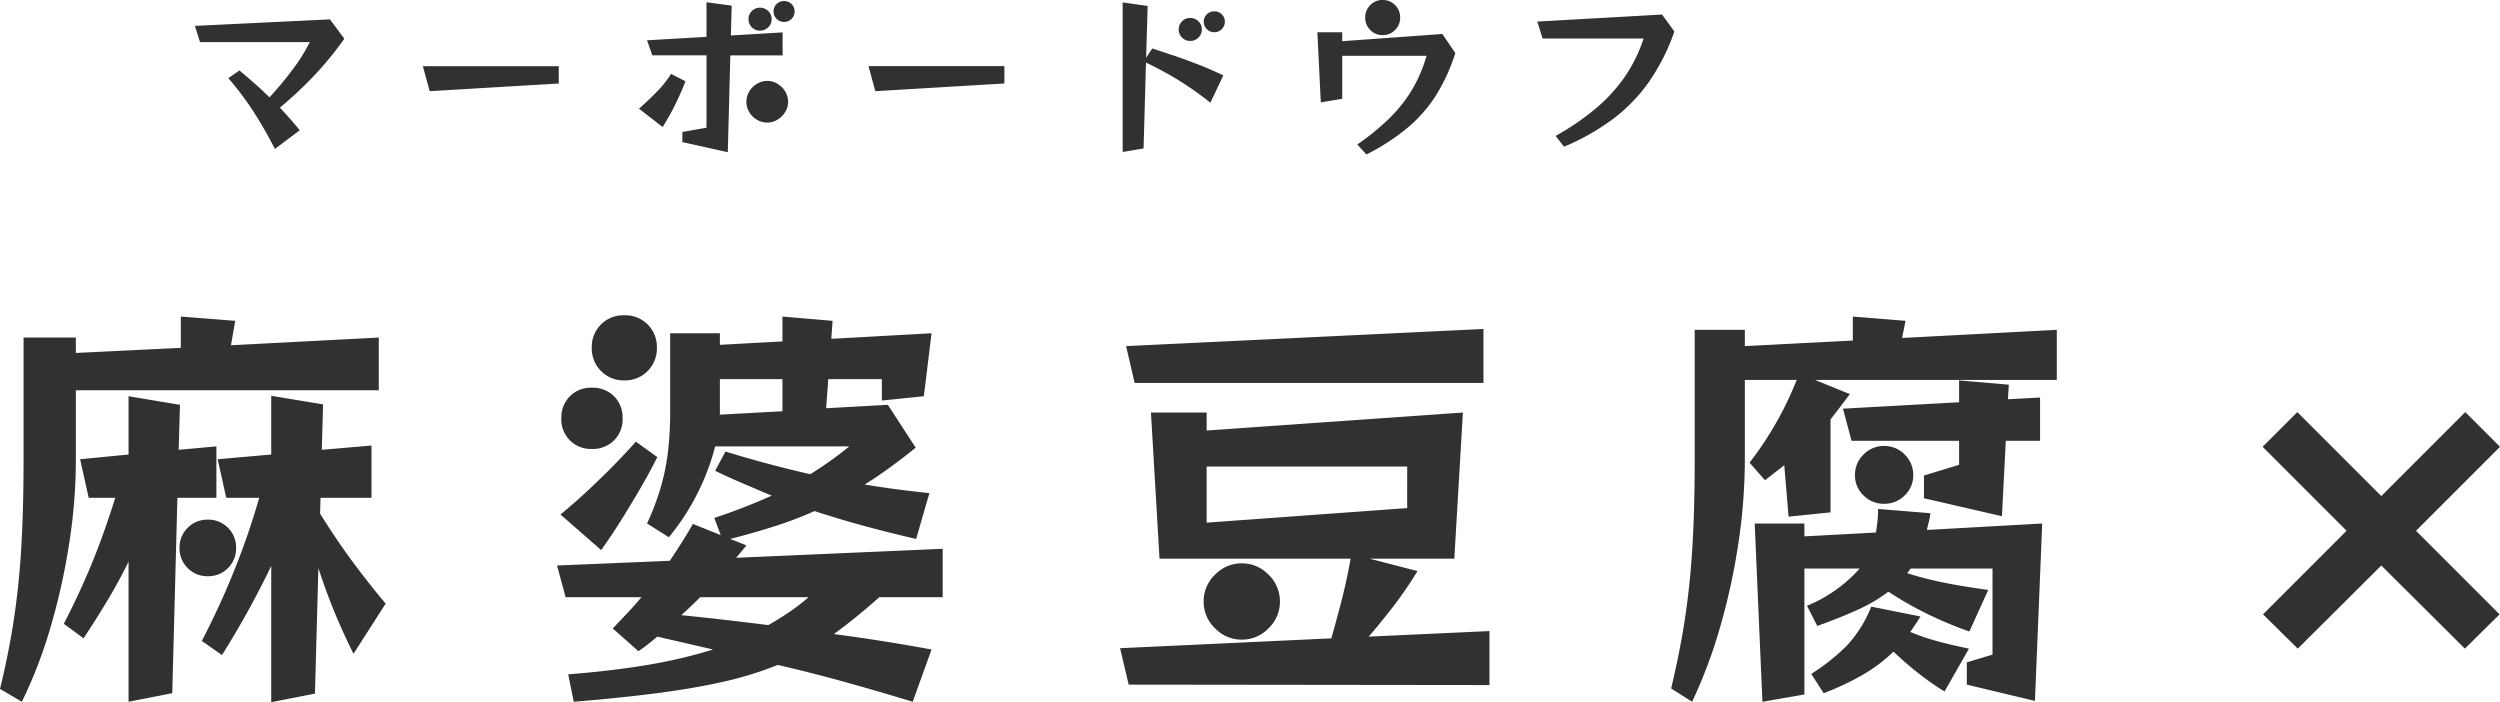 <svg xmlns="http://www.w3.org/2000/svg" width="350.06" height="98.324" viewBox="0 0 350.06 98.324"><g transform="translate(-573.003 -2192.303)"><path d="M12.888,1.032Q11.376-1.9,9.852-4.248A42.322,42.322,0,0,0,6.36-8.88L7.92-9.96q1.056.888,2.112,1.812T12.12-6.192a49.106,49.106,0,0,0,3.252-3.9A23.993,23.993,0,0,0,17.76-13.92H2.4L1.68-16.2l18.912-.912L22.608-14.4a47.632,47.632,0,0,1-4.236,5.172,55.594,55.594,0,0,1-4.788,4.476q.7.744,1.4,1.536t1.38,1.632ZM34.56-7.056l-.96-3.5H52.632v2.424Zm51.1-11.16a1.408,1.408,0,0,1-.432,1.032,1.436,1.436,0,0,1-1.056.432,1.408,1.408,0,0,1-1.032-.432,1.408,1.408,0,0,1-.432-1.032,1.4,1.4,0,0,1,.432-1.044,1.429,1.429,0,0,1,1.032-.42,1.458,1.458,0,0,1,1.056.42A1.4,1.4,0,0,1,85.656-18.216ZM69.936.072V-1.344l3.384-.6V-12.072H65.736l-.744-2.112,8.328-.48v-4.848l3.528.48-.12,4.176,7.248-.432v3.216h-7.32L76.3,1.488Zm12.5-17.208A1.532,1.532,0,0,1,81.96-16a1.591,1.591,0,0,1-1.152.468A1.551,1.551,0,0,1,79.668-16a1.551,1.551,0,0,1-.468-1.14,1.551,1.551,0,0,1,.468-1.14,1.551,1.551,0,0,1,1.14-.468,1.591,1.591,0,0,1,1.152.468A1.532,1.532,0,0,1,82.44-17.136ZM63.864-4.608q1.344-1.176,2.544-2.412a14.044,14.044,0,0,0,1.944-2.46l2.016,1.032q-.576,1.536-1.416,3.24A32.805,32.805,0,0,1,67.176-2.04Zm20.88-.96a2.65,2.65,0,0,1-.42,1.452,3.244,3.244,0,0,1-1.08,1.056,2.726,2.726,0,0,1-1.428.4,2.789,2.789,0,0,1-1.44-.4,3,3,0,0,1-1.068-1.056,2.769,2.769,0,0,1-.4-1.452,2.769,2.769,0,0,1,.4-1.452,3.1,3.1,0,0,1,1.068-1.068,2.727,2.727,0,0,1,1.44-.408,2.708,2.708,0,0,1,1.452.408A3.245,3.245,0,0,1,84.336-7.02,2.708,2.708,0,0,1,84.744-5.568ZM96.96-7.056,96-10.56h19.032v2.424Zm46.92,1.608Q142.1-6.84,140.616-7.824t-2.88-1.752q-1.392-.768-2.88-1.488L134.52.96l-2.928.5V-19.488l3.5.5-.216,7.248.864-1.3q1.608.528,3.1,1.032t3.144,1.14q1.656.636,3.7,1.6ZM145.9-16.776a1.409,1.409,0,0,1-.432,1.032,1.436,1.436,0,0,1-1.056.432,1.408,1.408,0,0,1-1.032-.432,1.408,1.408,0,0,1-.432-1.032,1.4,1.4,0,0,1,.432-1.044,1.429,1.429,0,0,1,1.032-.42,1.458,1.458,0,0,1,1.056.42A1.4,1.4,0,0,1,145.9-16.776ZM142.68-15.7a1.532,1.532,0,0,1-.48,1.14,1.592,1.592,0,0,1-1.152.468,1.551,1.551,0,0,1-1.14-.468,1.551,1.551,0,0,1-.468-1.14,1.551,1.551,0,0,1,.468-1.14,1.551,1.551,0,0,1,1.14-.468,1.592,1.592,0,0,1,1.152.468A1.532,1.532,0,0,1,142.68-15.7Zm27.768-1.656a2.377,2.377,0,0,1-.708,1.728,2.345,2.345,0,0,1-1.74.72,2.345,2.345,0,0,1-1.74-.72,2.377,2.377,0,0,1-.708-1.728,2.4,2.4,0,0,1,.708-1.752,2.345,2.345,0,0,1,1.74-.72,2.345,2.345,0,0,1,1.74.72A2.4,2.4,0,0,1,170.448-17.352Zm-6,17.76a33.557,33.557,0,0,0,4.644-3.816,19.9,19.9,0,0,0,3.108-4,20.2,20.2,0,0,0,1.944-4.6H162.336v6.024l-3,.5-.48-9.816h3.48v1.248l14.016-1.008,1.824,2.664a26.141,26.141,0,0,1-2.688,5.892,19.588,19.588,0,0,1-3.984,4.56,30.76,30.76,0,0,1-5.784,3.756Zm27.768-1.2a35.5,35.5,0,0,0,5.82-4.008,22.268,22.268,0,0,0,4-4.464,21.088,21.088,0,0,0,2.5-5.16H190.392l-.744-2.376,17.472-.984,1.728,2.376a29.113,29.113,0,0,1-3.516,6.984,23.334,23.334,0,0,1-5.04,5.232,32.068,32.068,0,0,1-6.9,3.912Z" transform="translate(598.611 2212.127)" fill="#313131"/><path d="M-133.38-39.18v9.96a75.415,75.415,0,0,1-.9,11.28,90.931,90.931,0,0,1-2.58,11.73,64.786,64.786,0,0,1-4.08,10.65L-144,2.64q1.26-5.16,1.98-9.99t1.02-10.2q.3-5.37.3-11.97V-46.56h7.32v2.16l14.7-.72V-49.5l7.62.6-.6,3.42,20.7-1.08v7.38ZM-106.02,4.5V-14.58a126.694,126.694,0,0,1-6.9,12.48l-2.82-1.98q1.8-3.48,3.18-6.63t2.58-6.42q1.2-3.27,2.28-6.99h-4.62l-1.2-5.4,7.5-.66V-38.4l7.26,1.2-.18,6.36,6.96-.6v7.32h-7.14l-.06,2.22q2.4,3.84,4.68,6.9T-90-9.3l-4.5,7.02q-1.5-3-2.67-5.85t-2.25-6.15L-99.9,3.3ZM-126,4.44V-15.18q-1.32,2.7-2.88,5.31t-3.42,5.43l-2.76-2.04q2.22-4.32,3.9-8.4t3.3-9.24h-3.72l-1.2-5.4,6.78-.66v-8.16l7.2,1.2-.18,6.3,5.28-.48v7.2h-5.46l-.72,27.36Zm15.06-21.54a3.83,3.83,0,0,1-1.14,2.82,3.83,3.83,0,0,1-2.82,1.14,3.83,3.83,0,0,1-2.82-1.14,3.83,3.83,0,0,1-1.14-2.82,3.83,3.83,0,0,1,1.14-2.82,3.83,3.83,0,0,1,2.82-1.14,3.83,3.83,0,0,1,2.82,1.14A3.83,3.83,0,0,1-110.94-17.1Zm58.92-28.02a4.458,4.458,0,0,1-1.29,3.24,4.378,4.378,0,0,1-3.27,1.32,4.378,4.378,0,0,1-3.27-1.32,4.458,4.458,0,0,1-1.29-3.24,4.431,4.431,0,0,1,1.29-3.27,4.431,4.431,0,0,1,3.27-1.29,4.431,4.431,0,0,1,3.27,1.29A4.431,4.431,0,0,1-52.02-45.12ZM-16.2,4.44q-4.92-1.5-9.57-2.79T-35.1-.72a48.676,48.676,0,0,1-7.68,2.37q-4.14.93-9.24,1.59t-11.64,1.2L-64.44.6q6.12-.48,11.1-1.32a68.848,68.848,0,0,0,9.18-2.16l-7.8-1.8-.84.69q-.84.69-1.8,1.35l-3.6-3.18q1.08-1.14,2.1-2.22t1.92-2.16H-64.8L-66-14.64l15.78-.66q.9-1.32,1.71-2.61t1.53-2.55l3.9,1.56-.9-2.4a84.355,84.355,0,0,0,8.04-3.12L-39.9-26.1q-1.98-.84-3.96-1.8l1.44-2.7q3.12.96,6.06,1.74t5.82,1.44q1.44-.9,2.79-1.86t2.67-2.04H-43.86a32.505,32.505,0,0,1-2.4,6.42,32.549,32.549,0,0,1-4.08,6.3l-3.06-1.92a36.226,36.226,0,0,0,2.01-5.37,31.167,31.167,0,0,0,.96-5.01,50.189,50.189,0,0,0,.27-5.34V-47.16h6.96v1.62l8.76-.48V-49.5l7.02.6-.18,2.52,14.04-.78-1.08,8.82-5.88.6v-3h-7.5l-.3,4.08,8.64-.48,3.9,6q-1.86,1.5-3.63,2.79t-3.51,2.37q2.16.36,4.41.66t4.65.54l-1.86,6.42q-3.66-.84-7.2-1.8t-7.02-2.1a55.1,55.1,0,0,1-5.61,2.13q-2.91.93-6.21,1.77l2.28.9-1.44,1.74L-12-16.98v6.78h-8.88q-1.68,1.5-3.24,2.76t-3.12,2.4q6.84.9,13.68,2.16ZM-34.44-40.74H-43.2v4.98l8.76-.48Zm-22.38,5.52a4.145,4.145,0,0,1-1.2,3.06,4.221,4.221,0,0,1-3.12,1.2,4.145,4.145,0,0,1-3.06-1.2,4.145,4.145,0,0,1-1.2-3.06,4.221,4.221,0,0,1,1.2-3.12,4.145,4.145,0,0,1,3.06-1.2,4.221,4.221,0,0,1,3.12,1.2A4.221,4.221,0,0,1-56.82-35.22Zm-8.7,13.44q2.04-1.68,3.93-3.45t3.39-3.3q1.5-1.53,2.37-2.49l.87-.96,3,2.16-.6,1.17q-.6,1.17-1.71,3.09t-2.52,4.2q-1.41,2.28-3.03,4.56ZM-45.96-10.2q-.72.72-1.35,1.32t-1.29,1.2q3.12.3,6.18.66t6,.72q1.5-.84,2.91-1.8a30.049,30.049,0,0,0,2.73-2.1Zm60.84-30-1.2-5.16,50.04-2.4v7.56ZM14.04,2.04l-1.2-5.1L42.42-4.44q.48-1.68,1.29-4.74t1.41-6.42H18.36l-1.2-20.46h7.8v2.52l35.88-2.52L59.64-15.6H47.76l6.72,1.74a55.143,55.143,0,0,1-3.57,5.19q-1.89,2.43-3.27,3.99l16.92-.78V2.1Zm39-30.54H24.96v7.86l28.08-2.04ZM35.22-9.6a5.129,5.129,0,0,1-1.59,3.75,5.129,5.129,0,0,1-3.75,1.59,5.129,5.129,0,0,1-3.75-1.59A5.129,5.129,0,0,1,24.54-9.6a5.129,5.129,0,0,1,1.59-3.75,5.129,5.129,0,0,1,3.75-1.59,5.129,5.129,0,0,1,3.75,1.59A5.129,5.129,0,0,1,35.22-9.6Zm74.94-31.02,4.86,1.98q-.72.96-1.38,1.83t-1.32,1.71v13.02l-5.88.6-.6-7.2-2.7,2.1-2.16-2.46a47.56,47.56,0,0,0,6.6-11.58h-7.26v11.16a79.054,79.054,0,0,1-.9,11.67A89.821,89.821,0,0,1,96.87-6.06a69.466,69.466,0,0,1-3.93,10.5L90,2.58q.9-3.78,1.53-7.32t1.02-7.29q.39-3.75.57-8.07t.18-9.66V-47.64h7.02v2.28l15.12-.78V-49.5l7.38.6-.48,2.4L144-47.64v7.02ZM125.4-24.06v-3.18l4.92-1.5V-32.1H115.26l-1.2-4.5,16.26-.9v-3.06l6.96.6-.12,2.04,4.5-.24v6.06h-4.8l-.54,10.56Zm-1.5-3.24a3.83,3.83,0,0,1-1.2,2.85,3.979,3.979,0,0,1-2.88,1.17,3.979,3.979,0,0,1-2.88-1.17,3.83,3.83,0,0,1-1.2-2.85,3.928,3.928,0,0,1,1.2-2.88,3.928,3.928,0,0,1,2.88-1.2,3.928,3.928,0,0,1,2.88,1.2A3.928,3.928,0,0,1,123.9-27.3Zm7.5,29.34V-1.08L135-2.16V-14.22H123.54l-.48.66a49.3,49.3,0,0,0,5.13,1.32q2.67.54,6.21,1.02L131.76-5.4a54.535,54.535,0,0,1-5.64-2.34,48.137,48.137,0,0,1-5.7-3.24,20.955,20.955,0,0,1-4.14,2.46q-2.46,1.14-5.82,2.34L109.02-9a19.972,19.972,0,0,0,7.38-5.22h-7.74V3.42l-5.88,1.02L101.7-20.52h6.96v1.8l10.02-.54q.12-.78.21-1.59a15.5,15.5,0,0,0,.09-1.71l7.32.6a7.537,7.537,0,0,1-.21,1.17q-.15.57-.27,1.17l16.14-.9L140.94,4.32ZM128.28,3A38.32,38.32,0,0,1,124.74.54a43.682,43.682,0,0,1-3.6-3.12A22.291,22.291,0,0,1,116.94.6a38.533,38.533,0,0,1-5.58,2.64L109.62.54a28.651,28.651,0,0,0,5.01-3.99,17.431,17.431,0,0,0,3.39-5.43l6.9,1.38q-.72,1.14-1.44,2.16a30.368,30.368,0,0,0,3.87,1.32q2.01.54,4.35,1.02Z" transform="translate(717.003 2286.127)" fill="#313131"/><path d="M11.64,0-.06-11.64-11.76,0l-4.86-4.8,11.7-11.7L-16.68-28.26l4.86-4.86L-.06-21.36,11.7-33.12l4.86,4.86L4.8-16.5,16.5-4.8Z" transform="translate(906.503 2283.127)" fill="#313131"/></g></svg>